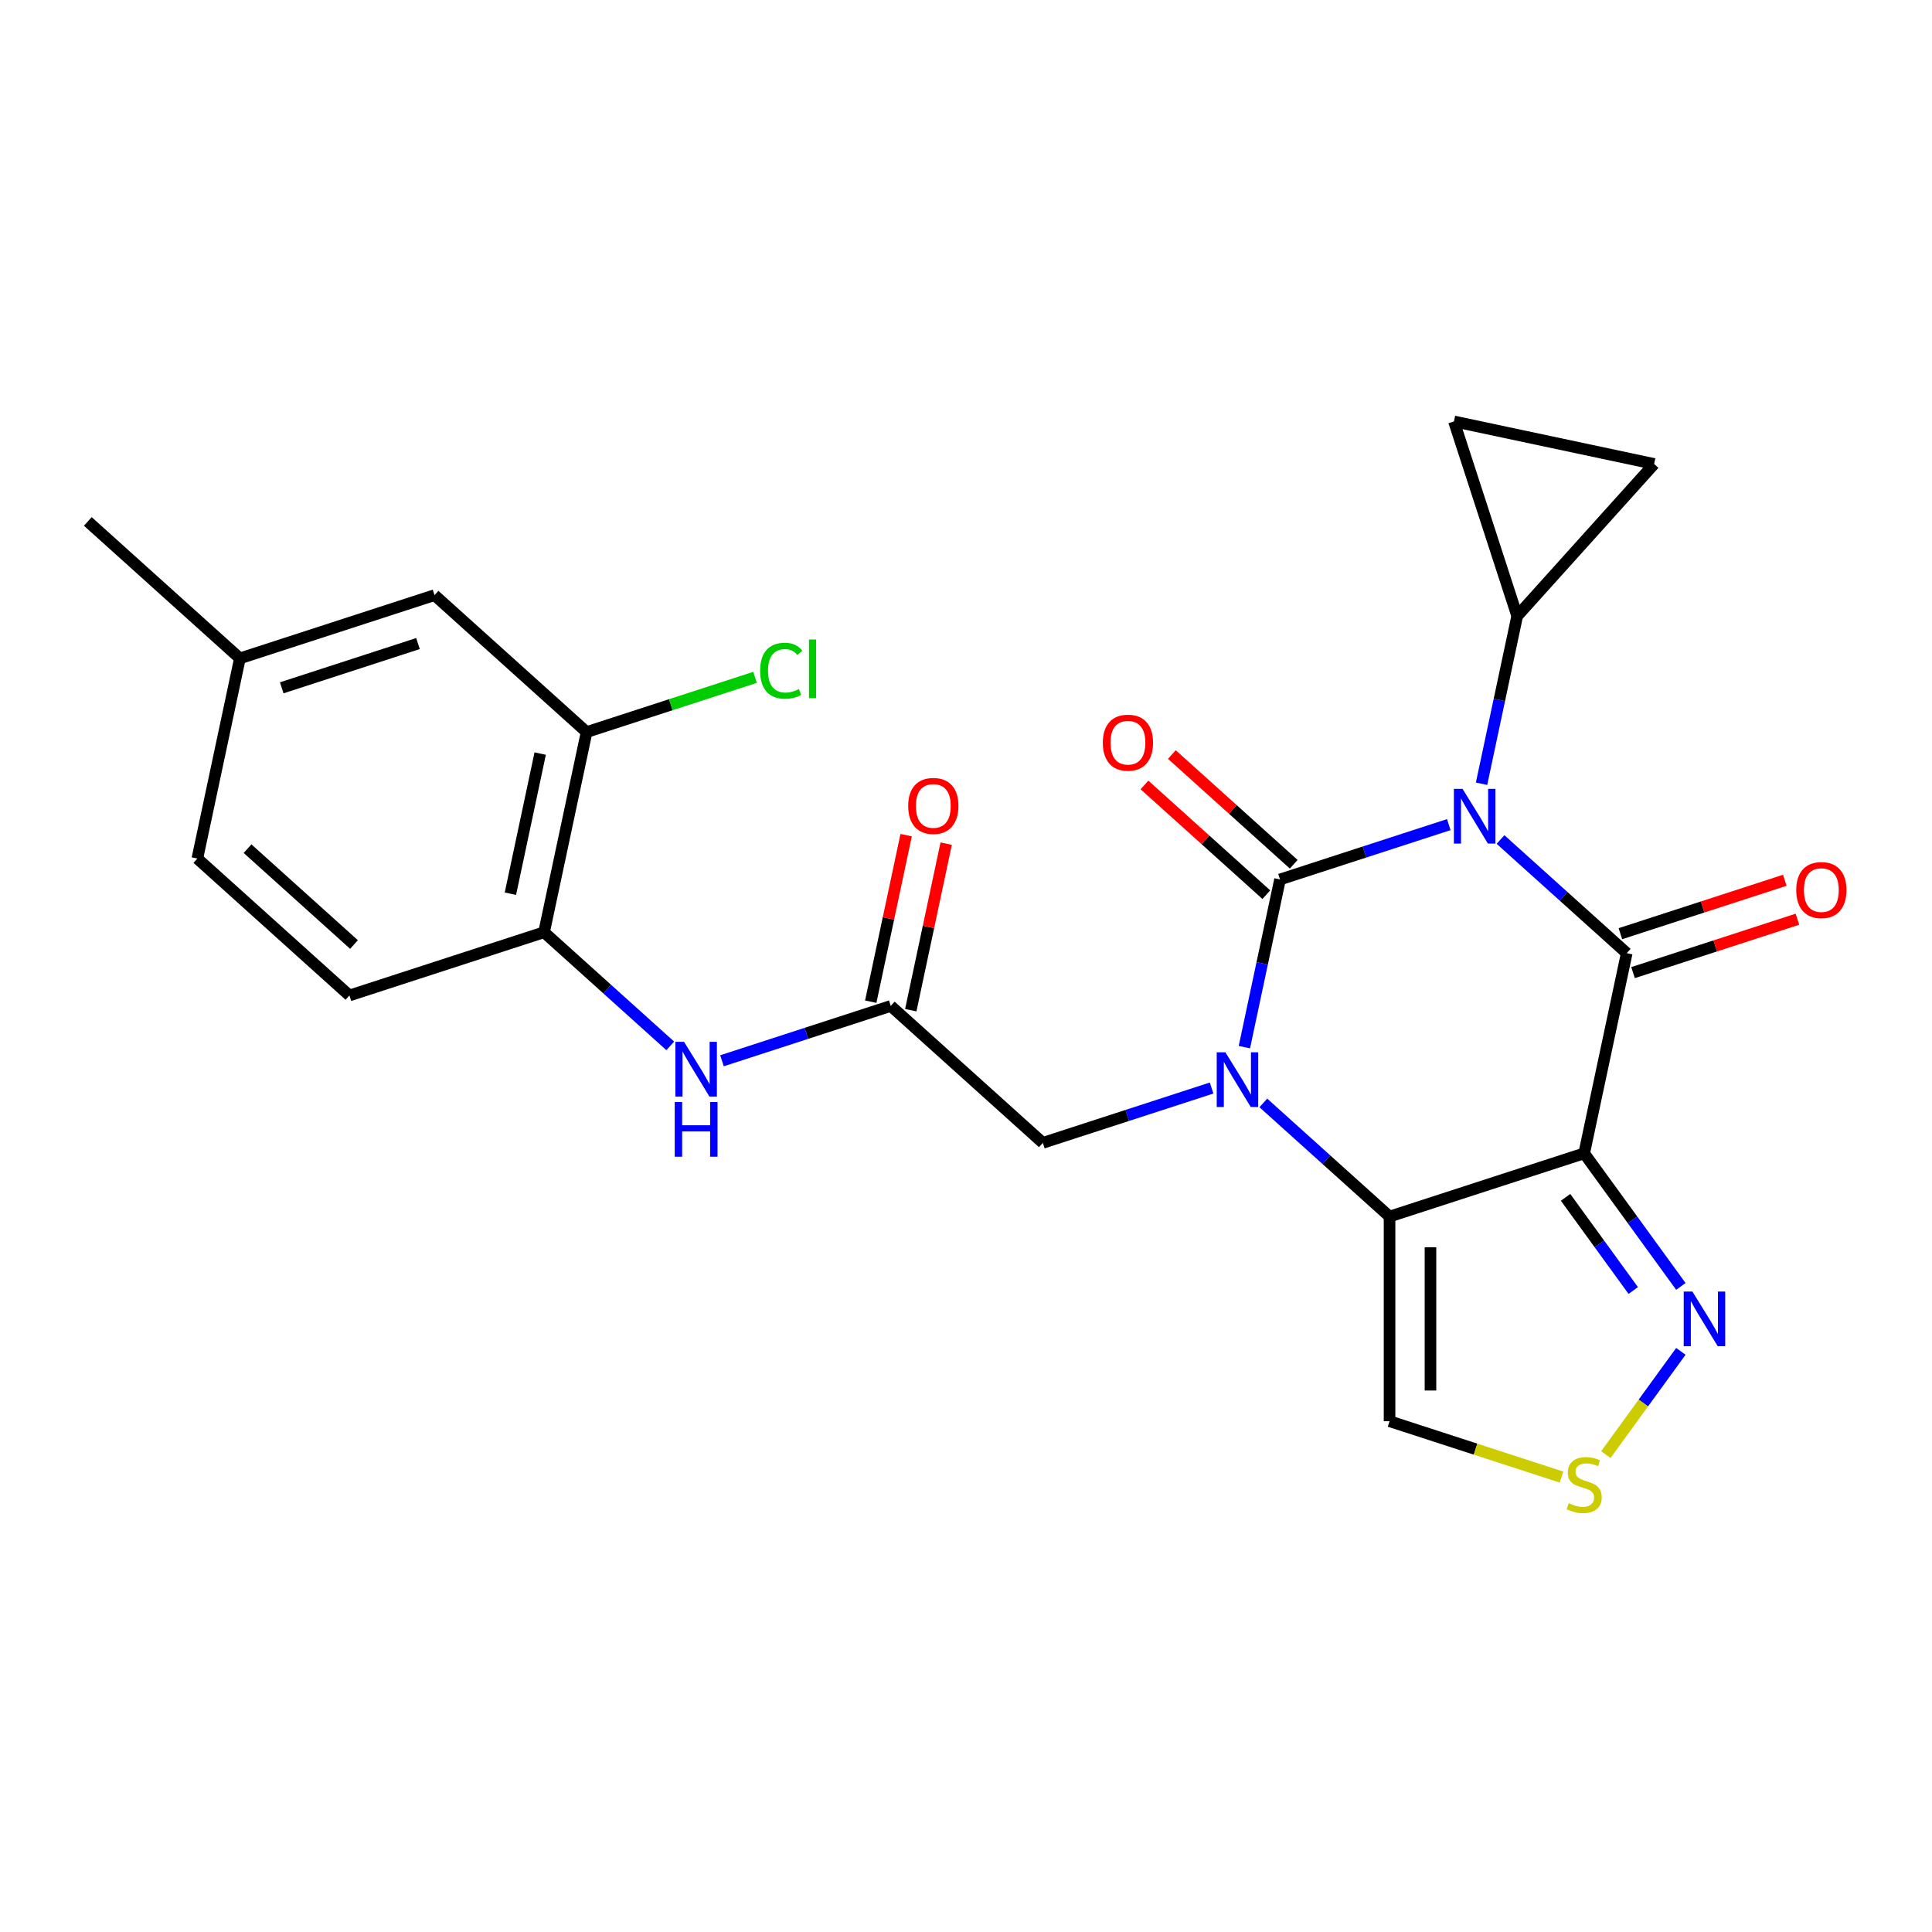 <?xml version='1.0' encoding='iso-8859-1'?>
<svg version='1.1' baseProfile='full'
              xmlns='http://www.w3.org/2000/svg'
                      xmlns:rdkit='http://www.rdkit.org/xml'
                      xmlns:xlink='http://www.w3.org/1999/xlink'
                  xml:space='preserve'
width='1000px' height='1000px' viewBox='0 0 1000 1000'>
<!-- END OF HEADER -->
<rect style='opacity:1.0;fill:#FFFFFF;stroke:none' width='1000' height='1000' x='0' y='0'> </rect>
<path class='bond-0' d='M 749.886,426.825 L 706.211,441.016' style='fill:none;fill-rule:evenodd;stroke:#0000FF;stroke-width:6px;stroke-linecap:butt;stroke-linejoin:miter;stroke-opacity:1' />
<path class='bond-0' d='M 706.211,441.016 L 662.536,455.207' style='fill:none;fill-rule:evenodd;stroke:#000000;stroke-width:6px;stroke-linecap:butt;stroke-linejoin:miter;stroke-opacity:1' />
<path class='bond-2' d='M 776.662,434.53 L 809.326,463.941' style='fill:none;fill-rule:evenodd;stroke:#0000FF;stroke-width:6px;stroke-linecap:butt;stroke-linejoin:miter;stroke-opacity:1' />
<path class='bond-2' d='M 809.326,463.941 L 841.99,493.352' style='fill:none;fill-rule:evenodd;stroke:#000000;stroke-width:6px;stroke-linecap:butt;stroke-linejoin:miter;stroke-opacity:1' />
<path class='bond-5' d='M 766.847,405.667 L 776.072,362.267' style='fill:none;fill-rule:evenodd;stroke:#0000FF;stroke-width:6px;stroke-linecap:butt;stroke-linejoin:miter;stroke-opacity:1' />
<path class='bond-5' d='M 776.072,362.267 L 785.297,318.867' style='fill:none;fill-rule:evenodd;stroke:#000000;stroke-width:6px;stroke-linecap:butt;stroke-linejoin:miter;stroke-opacity:1' />
<path class='bond-1' d='M 662.536,455.207 L 653.311,498.607' style='fill:none;fill-rule:evenodd;stroke:#000000;stroke-width:6px;stroke-linecap:butt;stroke-linejoin:miter;stroke-opacity:1' />
<path class='bond-1' d='M 653.311,498.607 L 644.086,542.007' style='fill:none;fill-rule:evenodd;stroke:#0000FF;stroke-width:6px;stroke-linecap:butt;stroke-linejoin:miter;stroke-opacity:1' />
<path class='bond-15' d='M 669.623,447.336 L 638.089,418.942' style='fill:none;fill-rule:evenodd;stroke:#000000;stroke-width:6px;stroke-linecap:butt;stroke-linejoin:miter;stroke-opacity:1' />
<path class='bond-15' d='M 638.089,418.942 L 606.555,390.549' style='fill:none;fill-rule:evenodd;stroke:#FF0000;stroke-width:6px;stroke-linecap:butt;stroke-linejoin:miter;stroke-opacity:1' />
<path class='bond-15' d='M 655.448,463.079 L 623.914,434.685' style='fill:none;fill-rule:evenodd;stroke:#000000;stroke-width:6px;stroke-linecap:butt;stroke-linejoin:miter;stroke-opacity:1' />
<path class='bond-15' d='M 623.914,434.685 L 592.38,406.292' style='fill:none;fill-rule:evenodd;stroke:#FF0000;stroke-width:6px;stroke-linecap:butt;stroke-linejoin:miter;stroke-opacity:1' />
<path class='bond-10' d='M 627.125,563.166 L 583.449,577.357' style='fill:none;fill-rule:evenodd;stroke:#0000FF;stroke-width:6px;stroke-linecap:butt;stroke-linejoin:miter;stroke-opacity:1' />
<path class='bond-10' d='M 583.449,577.357 L 539.774,591.548' style='fill:none;fill-rule:evenodd;stroke:#000000;stroke-width:6px;stroke-linecap:butt;stroke-linejoin:miter;stroke-opacity:1' />
<path class='bond-26' d='M 653.901,570.87 L 686.565,600.281' style='fill:none;fill-rule:evenodd;stroke:#0000FF;stroke-width:6px;stroke-linecap:butt;stroke-linejoin:miter;stroke-opacity:1' />
<path class='bond-26' d='M 686.565,600.281 L 719.229,629.692' style='fill:none;fill-rule:evenodd;stroke:#000000;stroke-width:6px;stroke-linecap:butt;stroke-linejoin:miter;stroke-opacity:1' />
<path class='bond-3' d='M 841.99,493.352 L 819.968,596.96' style='fill:none;fill-rule:evenodd;stroke:#000000;stroke-width:6px;stroke-linecap:butt;stroke-linejoin:miter;stroke-opacity:1' />
<path class='bond-17' d='M 845.264,503.425 L 887.809,489.602' style='fill:none;fill-rule:evenodd;stroke:#000000;stroke-width:6px;stroke-linecap:butt;stroke-linejoin:miter;stroke-opacity:1' />
<path class='bond-17' d='M 887.809,489.602 L 930.354,475.778' style='fill:none;fill-rule:evenodd;stroke:#FF0000;stroke-width:6px;stroke-linecap:butt;stroke-linejoin:miter;stroke-opacity:1' />
<path class='bond-17' d='M 838.717,483.278 L 881.263,469.454' style='fill:none;fill-rule:evenodd;stroke:#000000;stroke-width:6px;stroke-linecap:butt;stroke-linejoin:miter;stroke-opacity:1' />
<path class='bond-17' d='M 881.263,469.454 L 923.808,455.63' style='fill:none;fill-rule:evenodd;stroke:#FF0000;stroke-width:6px;stroke-linecap:butt;stroke-linejoin:miter;stroke-opacity:1' />
<path class='bond-4' d='M 819.968,596.96 L 719.229,629.692' style='fill:none;fill-rule:evenodd;stroke:#000000;stroke-width:6px;stroke-linecap:butt;stroke-linejoin:miter;stroke-opacity:1' />
<path class='bond-6' d='M 819.968,596.96 L 844.992,631.403' style='fill:none;fill-rule:evenodd;stroke:#000000;stroke-width:6px;stroke-linecap:butt;stroke-linejoin:miter;stroke-opacity:1' />
<path class='bond-6' d='M 844.992,631.403 L 870.016,665.845' style='fill:none;fill-rule:evenodd;stroke:#0000FF;stroke-width:6px;stroke-linecap:butt;stroke-linejoin:miter;stroke-opacity:1' />
<path class='bond-6' d='M 810.336,619.745 L 827.853,643.855' style='fill:none;fill-rule:evenodd;stroke:#000000;stroke-width:6px;stroke-linecap:butt;stroke-linejoin:miter;stroke-opacity:1' />
<path class='bond-6' d='M 827.853,643.855 L 845.37,667.965' style='fill:none;fill-rule:evenodd;stroke:#0000FF;stroke-width:6px;stroke-linecap:butt;stroke-linejoin:miter;stroke-opacity:1' />
<path class='bond-7' d='M 719.229,629.692 L 719.229,735.615' style='fill:none;fill-rule:evenodd;stroke:#000000;stroke-width:6px;stroke-linecap:butt;stroke-linejoin:miter;stroke-opacity:1' />
<path class='bond-7' d='M 740.414,645.58 L 740.414,719.726' style='fill:none;fill-rule:evenodd;stroke:#000000;stroke-width:6px;stroke-linecap:butt;stroke-linejoin:miter;stroke-opacity:1' />
<path class='bond-12' d='M 785.297,318.867 L 752.565,218.128' style='fill:none;fill-rule:evenodd;stroke:#000000;stroke-width:6px;stroke-linecap:butt;stroke-linejoin:miter;stroke-opacity:1' />
<path class='bond-13' d='M 785.297,318.867 L 856.173,240.151' style='fill:none;fill-rule:evenodd;stroke:#000000;stroke-width:6px;stroke-linecap:butt;stroke-linejoin:miter;stroke-opacity:1' />
<path class='bond-8' d='M 870.016,699.461 L 850.596,726.191' style='fill:none;fill-rule:evenodd;stroke:#0000FF;stroke-width:6px;stroke-linecap:butt;stroke-linejoin:miter;stroke-opacity:1' />
<path class='bond-8' d='M 850.596,726.191 L 831.176,752.92' style='fill:none;fill-rule:evenodd;stroke:#CCCC00;stroke-width:6px;stroke-linecap:butt;stroke-linejoin:miter;stroke-opacity:1' />
<path class='bond-27' d='M 719.229,735.615 L 763.734,750.076' style='fill:none;fill-rule:evenodd;stroke:#000000;stroke-width:6px;stroke-linecap:butt;stroke-linejoin:miter;stroke-opacity:1' />
<path class='bond-27' d='M 763.734,750.076 L 808.24,764.536' style='fill:none;fill-rule:evenodd;stroke:#CCCC00;stroke-width:6px;stroke-linecap:butt;stroke-linejoin:miter;stroke-opacity:1' />
<path class='bond-9' d='M 461.058,520.671 L 539.774,591.548' style='fill:none;fill-rule:evenodd;stroke:#000000;stroke-width:6px;stroke-linecap:butt;stroke-linejoin:miter;stroke-opacity:1' />
<path class='bond-11' d='M 461.058,520.671 L 417.383,534.862' style='fill:none;fill-rule:evenodd;stroke:#000000;stroke-width:6px;stroke-linecap:butt;stroke-linejoin:miter;stroke-opacity:1' />
<path class='bond-11' d='M 417.383,534.862 L 373.707,549.053' style='fill:none;fill-rule:evenodd;stroke:#0000FF;stroke-width:6px;stroke-linecap:butt;stroke-linejoin:miter;stroke-opacity:1' />
<path class='bond-19' d='M 471.419,522.873 L 480.58,479.773' style='fill:none;fill-rule:evenodd;stroke:#000000;stroke-width:6px;stroke-linecap:butt;stroke-linejoin:miter;stroke-opacity:1' />
<path class='bond-19' d='M 480.58,479.773 L 489.741,436.673' style='fill:none;fill-rule:evenodd;stroke:#FF0000;stroke-width:6px;stroke-linecap:butt;stroke-linejoin:miter;stroke-opacity:1' />
<path class='bond-19' d='M 450.697,518.469 L 459.858,475.369' style='fill:none;fill-rule:evenodd;stroke:#000000;stroke-width:6px;stroke-linecap:butt;stroke-linejoin:miter;stroke-opacity:1' />
<path class='bond-19' d='M 459.858,475.369 L 469.02,432.269' style='fill:none;fill-rule:evenodd;stroke:#FF0000;stroke-width:6px;stroke-linecap:butt;stroke-linejoin:miter;stroke-opacity:1' />
<path class='bond-14' d='M 346.931,541.349 L 314.267,511.938' style='fill:none;fill-rule:evenodd;stroke:#0000FF;stroke-width:6px;stroke-linecap:butt;stroke-linejoin:miter;stroke-opacity:1' />
<path class='bond-14' d='M 314.267,511.938 L 281.603,482.527' style='fill:none;fill-rule:evenodd;stroke:#000000;stroke-width:6px;stroke-linecap:butt;stroke-linejoin:miter;stroke-opacity:1' />
<path class='bond-25' d='M 752.565,218.128 L 856.173,240.151' style='fill:none;fill-rule:evenodd;stroke:#000000;stroke-width:6px;stroke-linecap:butt;stroke-linejoin:miter;stroke-opacity:1' />
<path class='bond-16' d='M 281.603,482.527 L 303.626,378.919' style='fill:none;fill-rule:evenodd;stroke:#000000;stroke-width:6px;stroke-linecap:butt;stroke-linejoin:miter;stroke-opacity:1' />
<path class='bond-16' d='M 264.185,462.581 L 279.601,390.055' style='fill:none;fill-rule:evenodd;stroke:#000000;stroke-width:6px;stroke-linecap:butt;stroke-linejoin:miter;stroke-opacity:1' />
<path class='bond-20' d='M 281.603,482.527 L 180.864,515.259' style='fill:none;fill-rule:evenodd;stroke:#000000;stroke-width:6px;stroke-linecap:butt;stroke-linejoin:miter;stroke-opacity:1' />
<path class='bond-18' d='M 303.626,378.919 L 224.909,308.042' style='fill:none;fill-rule:evenodd;stroke:#000000;stroke-width:6px;stroke-linecap:butt;stroke-linejoin:miter;stroke-opacity:1' />
<path class='bond-21' d='M 303.626,378.919 L 347.211,364.757' style='fill:none;fill-rule:evenodd;stroke:#000000;stroke-width:6px;stroke-linecap:butt;stroke-linejoin:miter;stroke-opacity:1' />
<path class='bond-21' d='M 347.211,364.757 L 390.796,350.595' style='fill:none;fill-rule:evenodd;stroke:#00CC00;stroke-width:6px;stroke-linecap:butt;stroke-linejoin:miter;stroke-opacity:1' />
<path class='bond-28' d='M 224.909,308.042 L 124.171,340.774' style='fill:none;fill-rule:evenodd;stroke:#000000;stroke-width:6px;stroke-linecap:butt;stroke-linejoin:miter;stroke-opacity:1' />
<path class='bond-28' d='M 216.345,333.1 L 145.828,356.012' style='fill:none;fill-rule:evenodd;stroke:#000000;stroke-width:6px;stroke-linecap:butt;stroke-linejoin:miter;stroke-opacity:1' />
<path class='bond-23' d='M 180.864,515.259 L 102.148,444.383' style='fill:none;fill-rule:evenodd;stroke:#000000;stroke-width:6px;stroke-linecap:butt;stroke-linejoin:miter;stroke-opacity:1' />
<path class='bond-23' d='M 183.232,488.884 L 128.131,439.271' style='fill:none;fill-rule:evenodd;stroke:#000000;stroke-width:6px;stroke-linecap:butt;stroke-linejoin:miter;stroke-opacity:1' />
<path class='bond-22' d='M 124.171,340.774 L 102.148,444.383' style='fill:none;fill-rule:evenodd;stroke:#000000;stroke-width:6px;stroke-linecap:butt;stroke-linejoin:miter;stroke-opacity:1' />
<path class='bond-24' d='M 124.171,340.774 L 45.455,269.898' style='fill:none;fill-rule:evenodd;stroke:#000000;stroke-width:6px;stroke-linecap:butt;stroke-linejoin:miter;stroke-opacity:1' />
<path  class='atom-0' d='M 757.014 408.315
L 766.294 423.315
Q 767.214 424.795, 768.694 427.475
Q 770.174 430.155, 770.254 430.315
L 770.254 408.315
L 774.014 408.315
L 774.014 436.635
L 770.134 436.635
L 760.174 420.235
Q 759.014 418.315, 757.774 416.115
Q 756.574 413.915, 756.214 413.235
L 756.214 436.635
L 752.534 436.635
L 752.534 408.315
L 757.014 408.315
' fill='#0000FF'/>
<path  class='atom-2' d='M 634.253 544.656
L 643.533 559.656
Q 644.453 561.136, 645.933 563.816
Q 647.413 566.496, 647.493 566.656
L 647.493 544.656
L 651.253 544.656
L 651.253 572.976
L 647.373 572.976
L 637.413 556.576
Q 636.253 554.656, 635.013 552.456
Q 633.813 550.256, 633.453 549.576
L 633.453 572.976
L 629.773 572.976
L 629.773 544.656
L 634.253 544.656
' fill='#0000FF'/>
<path  class='atom-7' d='M 875.968 668.493
L 885.248 683.493
Q 886.168 684.973, 887.648 687.653
Q 889.128 690.333, 889.208 690.493
L 889.208 668.493
L 892.968 668.493
L 892.968 696.813
L 889.088 696.813
L 879.128 680.413
Q 877.968 678.493, 876.728 676.293
Q 875.528 674.093, 875.168 673.413
L 875.168 696.813
L 871.488 696.813
L 871.488 668.493
L 875.968 668.493
' fill='#0000FF'/>
<path  class='atom-9' d='M 811.968 778.067
Q 812.288 778.187, 813.608 778.747
Q 814.928 779.307, 816.368 779.667
Q 817.848 779.987, 819.288 779.987
Q 821.968 779.987, 823.528 778.707
Q 825.088 777.387, 825.088 775.107
Q 825.088 773.547, 824.288 772.587
Q 823.528 771.627, 822.328 771.107
Q 821.128 770.587, 819.128 769.987
Q 816.608 769.227, 815.088 768.507
Q 813.608 767.787, 812.528 766.267
Q 811.488 764.747, 811.488 762.187
Q 811.488 758.627, 813.888 756.427
Q 816.328 754.227, 821.128 754.227
Q 824.408 754.227, 828.128 755.787
L 827.208 758.867
Q 823.808 757.467, 821.248 757.467
Q 818.488 757.467, 816.968 758.627
Q 815.448 759.747, 815.488 761.707
Q 815.488 763.227, 816.248 764.147
Q 817.048 765.067, 818.168 765.587
Q 819.328 766.107, 821.248 766.707
Q 823.808 767.507, 825.328 768.307
Q 826.848 769.107, 827.928 770.747
Q 829.048 772.347, 829.048 775.107
Q 829.048 779.027, 826.408 781.147
Q 823.808 783.227, 819.448 783.227
Q 816.928 783.227, 815.008 782.667
Q 813.128 782.147, 810.888 781.227
L 811.968 778.067
' fill='#CCCC00'/>
<path  class='atom-12' d='M 354.059 539.243
L 363.339 554.243
Q 364.259 555.723, 365.739 558.403
Q 367.219 561.083, 367.299 561.243
L 367.299 539.243
L 371.059 539.243
L 371.059 567.563
L 367.179 567.563
L 357.219 551.163
Q 356.059 549.243, 354.819 547.043
Q 353.619 544.843, 353.259 544.163
L 353.259 567.563
L 349.579 567.563
L 349.579 539.243
L 354.059 539.243
' fill='#0000FF'/>
<path  class='atom-12' d='M 349.239 570.395
L 353.079 570.395
L 353.079 582.435
L 367.559 582.435
L 367.559 570.395
L 371.399 570.395
L 371.399 598.715
L 367.559 598.715
L 367.559 585.635
L 353.079 585.635
L 353.079 598.715
L 349.239 598.715
L 349.239 570.395
' fill='#0000FF'/>
<path  class='atom-16' d='M 570.819 384.411
Q 570.819 377.611, 574.179 373.811
Q 577.539 370.011, 583.819 370.011
Q 590.099 370.011, 593.459 373.811
Q 596.819 377.611, 596.819 384.411
Q 596.819 391.291, 593.419 395.211
Q 590.019 399.091, 583.819 399.091
Q 577.579 399.091, 574.179 395.211
Q 570.819 391.331, 570.819 384.411
M 583.819 395.891
Q 588.139 395.891, 590.459 393.011
Q 592.819 390.091, 592.819 384.411
Q 592.819 378.851, 590.459 376.051
Q 588.139 373.211, 583.819 373.211
Q 579.499 373.211, 577.139 376.011
Q 574.819 378.811, 574.819 384.411
Q 574.819 390.131, 577.139 393.011
Q 579.499 395.891, 583.819 395.891
' fill='#FF0000'/>
<path  class='atom-18' d='M 929.729 460.7
Q 929.729 453.9, 933.089 450.1
Q 936.449 446.3, 942.729 446.3
Q 949.009 446.3, 952.369 450.1
Q 955.729 453.9, 955.729 460.7
Q 955.729 467.58, 952.329 471.5
Q 948.929 475.38, 942.729 475.38
Q 936.489 475.38, 933.089 471.5
Q 929.729 467.62, 929.729 460.7
M 942.729 472.18
Q 947.049 472.18, 949.369 469.3
Q 951.729 466.38, 951.729 460.7
Q 951.729 455.14, 949.369 452.34
Q 947.049 449.5, 942.729 449.5
Q 938.409 449.5, 936.049 452.3
Q 933.729 455.1, 933.729 460.7
Q 933.729 466.42, 936.049 469.3
Q 938.409 472.18, 942.729 472.18
' fill='#FF0000'/>
<path  class='atom-20' d='M 470.081 417.143
Q 470.081 410.343, 473.441 406.543
Q 476.801 402.743, 483.081 402.743
Q 489.361 402.743, 492.721 406.543
Q 496.081 410.343, 496.081 417.143
Q 496.081 424.023, 492.681 427.943
Q 489.281 431.823, 483.081 431.823
Q 476.841 431.823, 473.441 427.943
Q 470.081 424.063, 470.081 417.143
M 483.081 428.623
Q 487.401 428.623, 489.721 425.743
Q 492.081 422.823, 492.081 417.143
Q 492.081 411.583, 489.721 408.783
Q 487.401 405.943, 483.081 405.943
Q 478.761 405.943, 476.401 408.743
Q 474.081 411.543, 474.081 417.143
Q 474.081 422.863, 476.401 425.743
Q 478.761 428.623, 483.081 428.623
' fill='#FF0000'/>
<path  class='atom-22' d='M 393.444 347.167
Q 393.444 340.127, 396.724 336.447
Q 400.044 332.727, 406.324 332.727
Q 412.164 332.727, 415.284 336.847
L 412.644 339.007
Q 410.364 336.007, 406.324 336.007
Q 402.044 336.007, 399.764 338.887
Q 397.524 341.727, 397.524 347.167
Q 397.524 352.767, 399.844 355.647
Q 402.204 358.527, 406.764 358.527
Q 409.884 358.527, 413.524 356.647
L 414.644 359.647
Q 413.164 360.607, 410.924 361.167
Q 408.684 361.727, 406.204 361.727
Q 400.044 361.727, 396.724 357.967
Q 393.444 354.207, 393.444 347.167
' fill='#00CC00'/>
<path  class='atom-22' d='M 418.724 331.007
L 422.404 331.007
L 422.404 361.367
L 418.724 361.367
L 418.724 331.007
' fill='#00CC00'/>
</svg>

